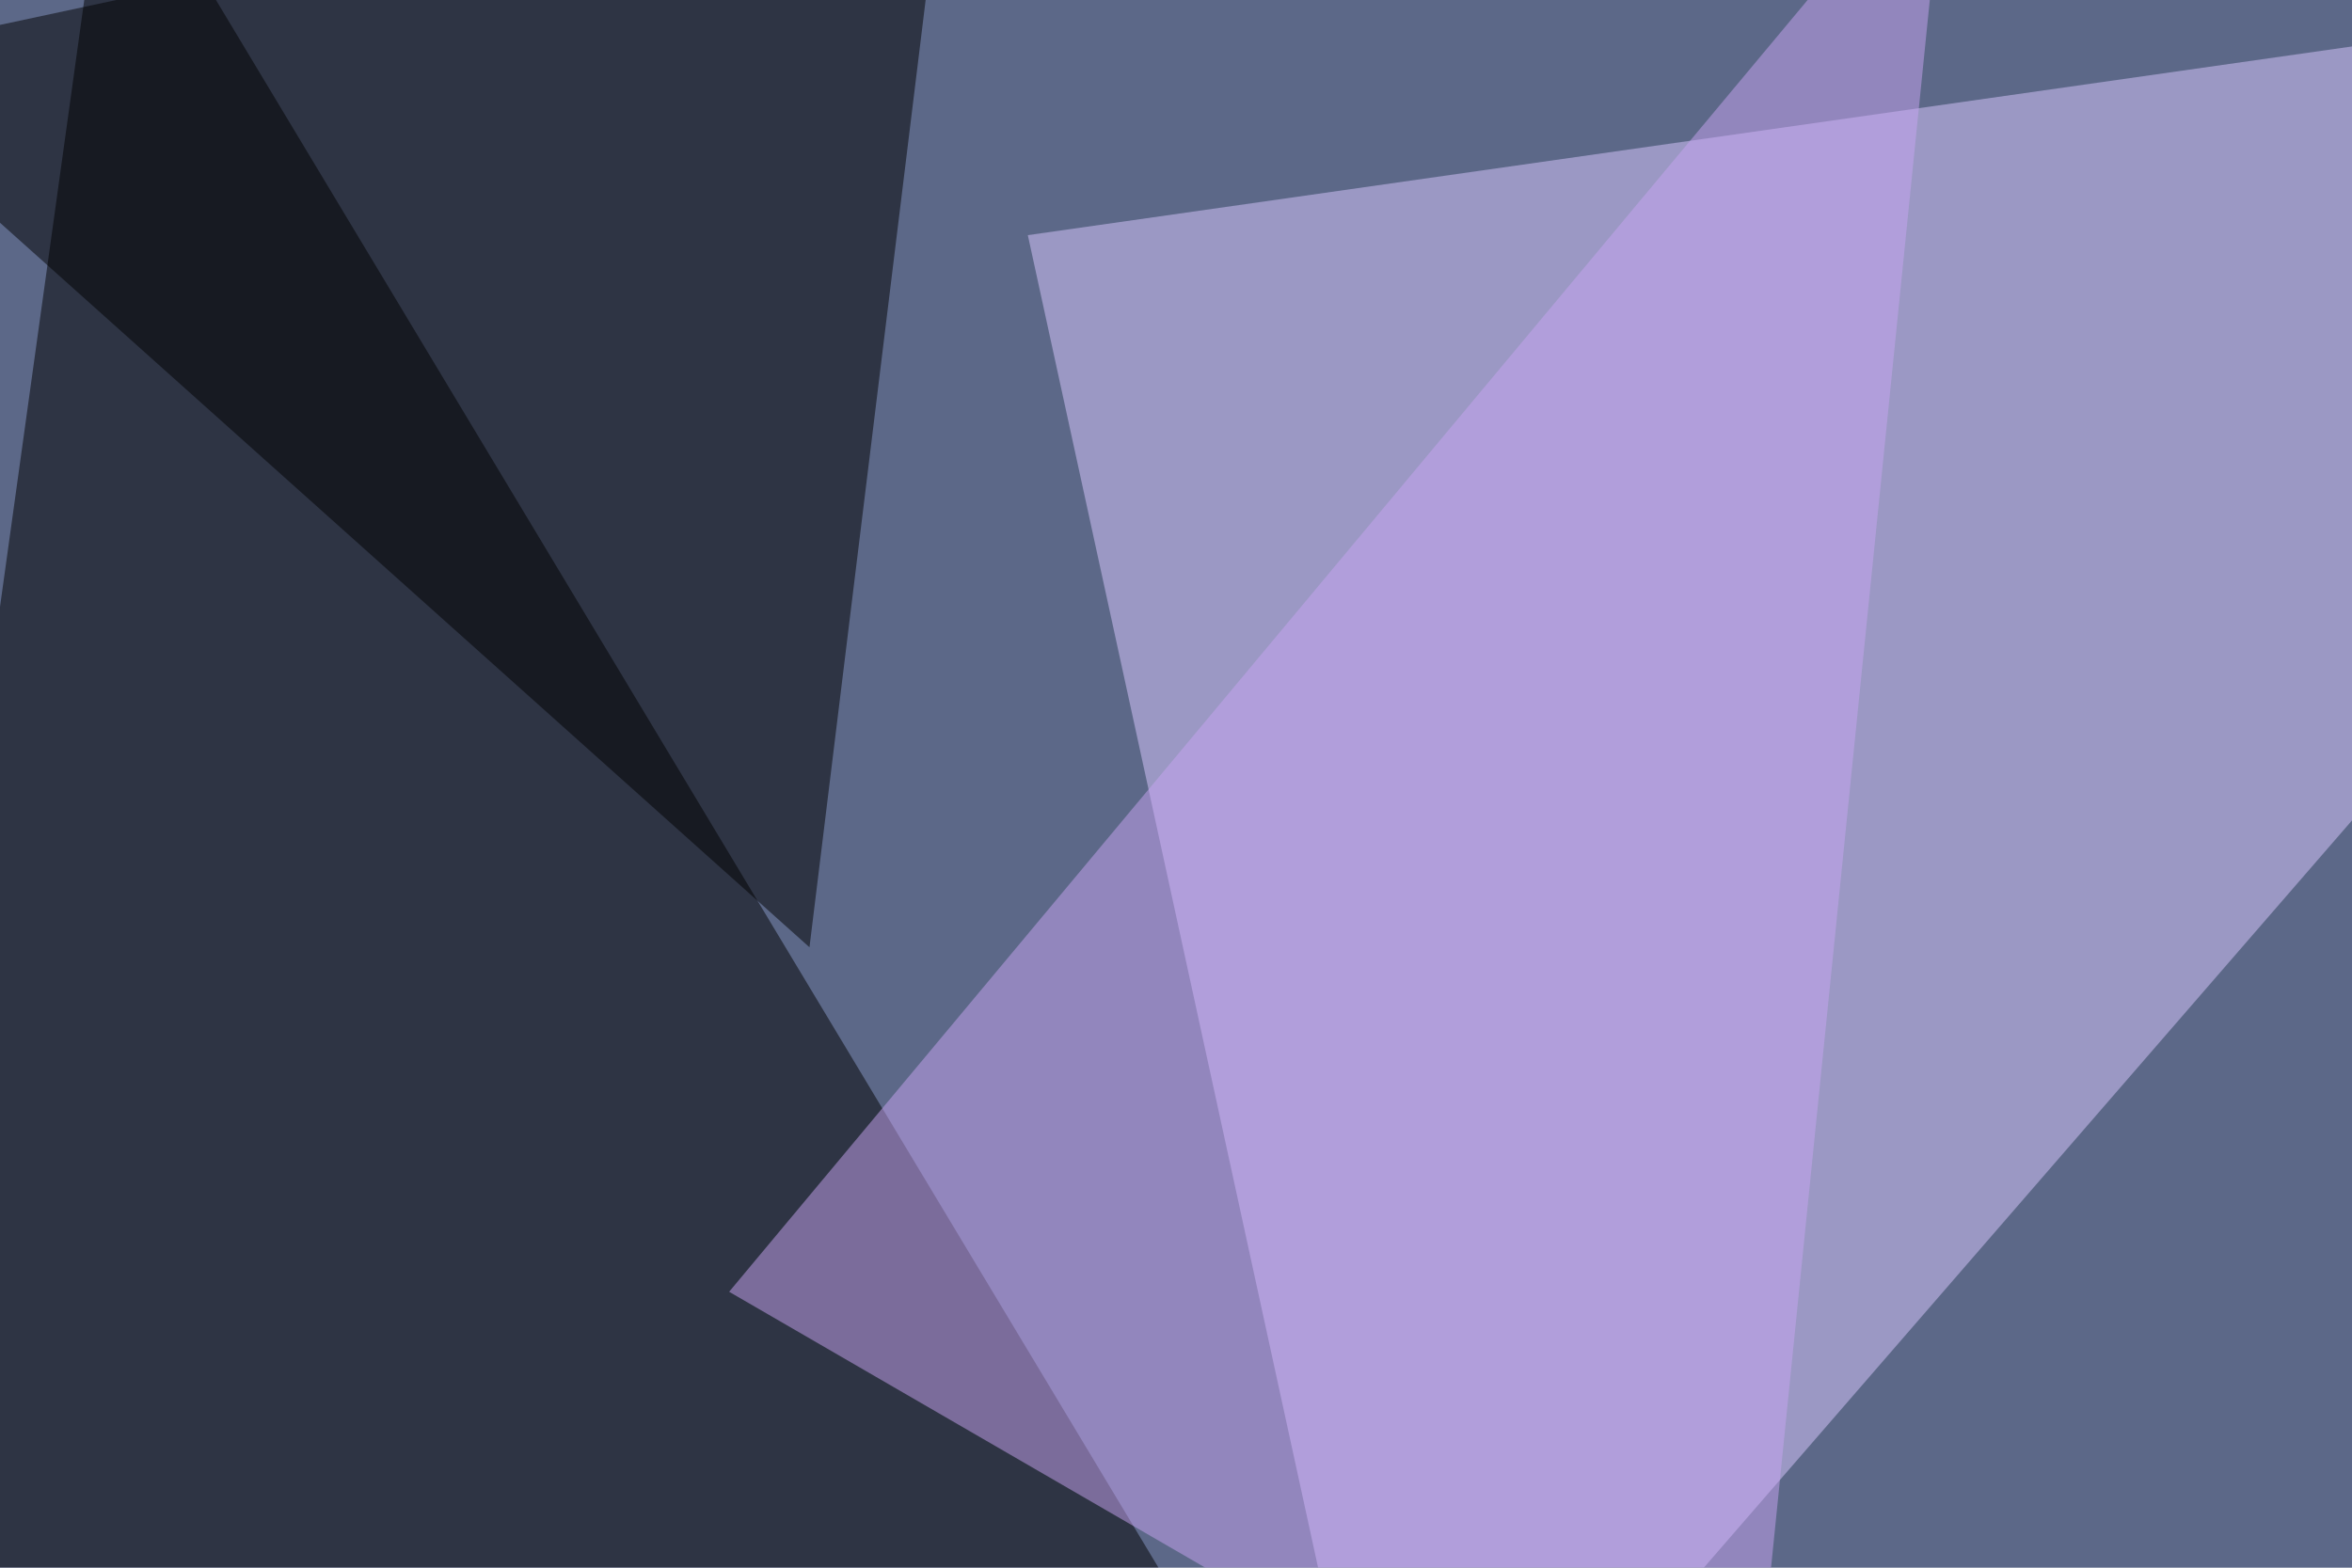 <svg xmlns="http://www.w3.org/2000/svg" width="600" height="400" ><filter id="a"><feGaussianBlur stdDeviation="55"/></filter><rect width="100%" height="100%" fill="#5c6888"/><g filter="url(#a)"><g fill-opacity=".5"><path fill="#dbc8ff" d="M262.2 60l533.2-76L356 490.7z"/><path d="M27.8-45.4l-73.2 527.3 421.9 52.8z"/><path d="M241.7-45.4l-35.2 287.1-252-225.6z"/><path fill="#c8a4f2" d="M186 329.6L443.8 479l52.8-521.5z"/></g></g></svg>